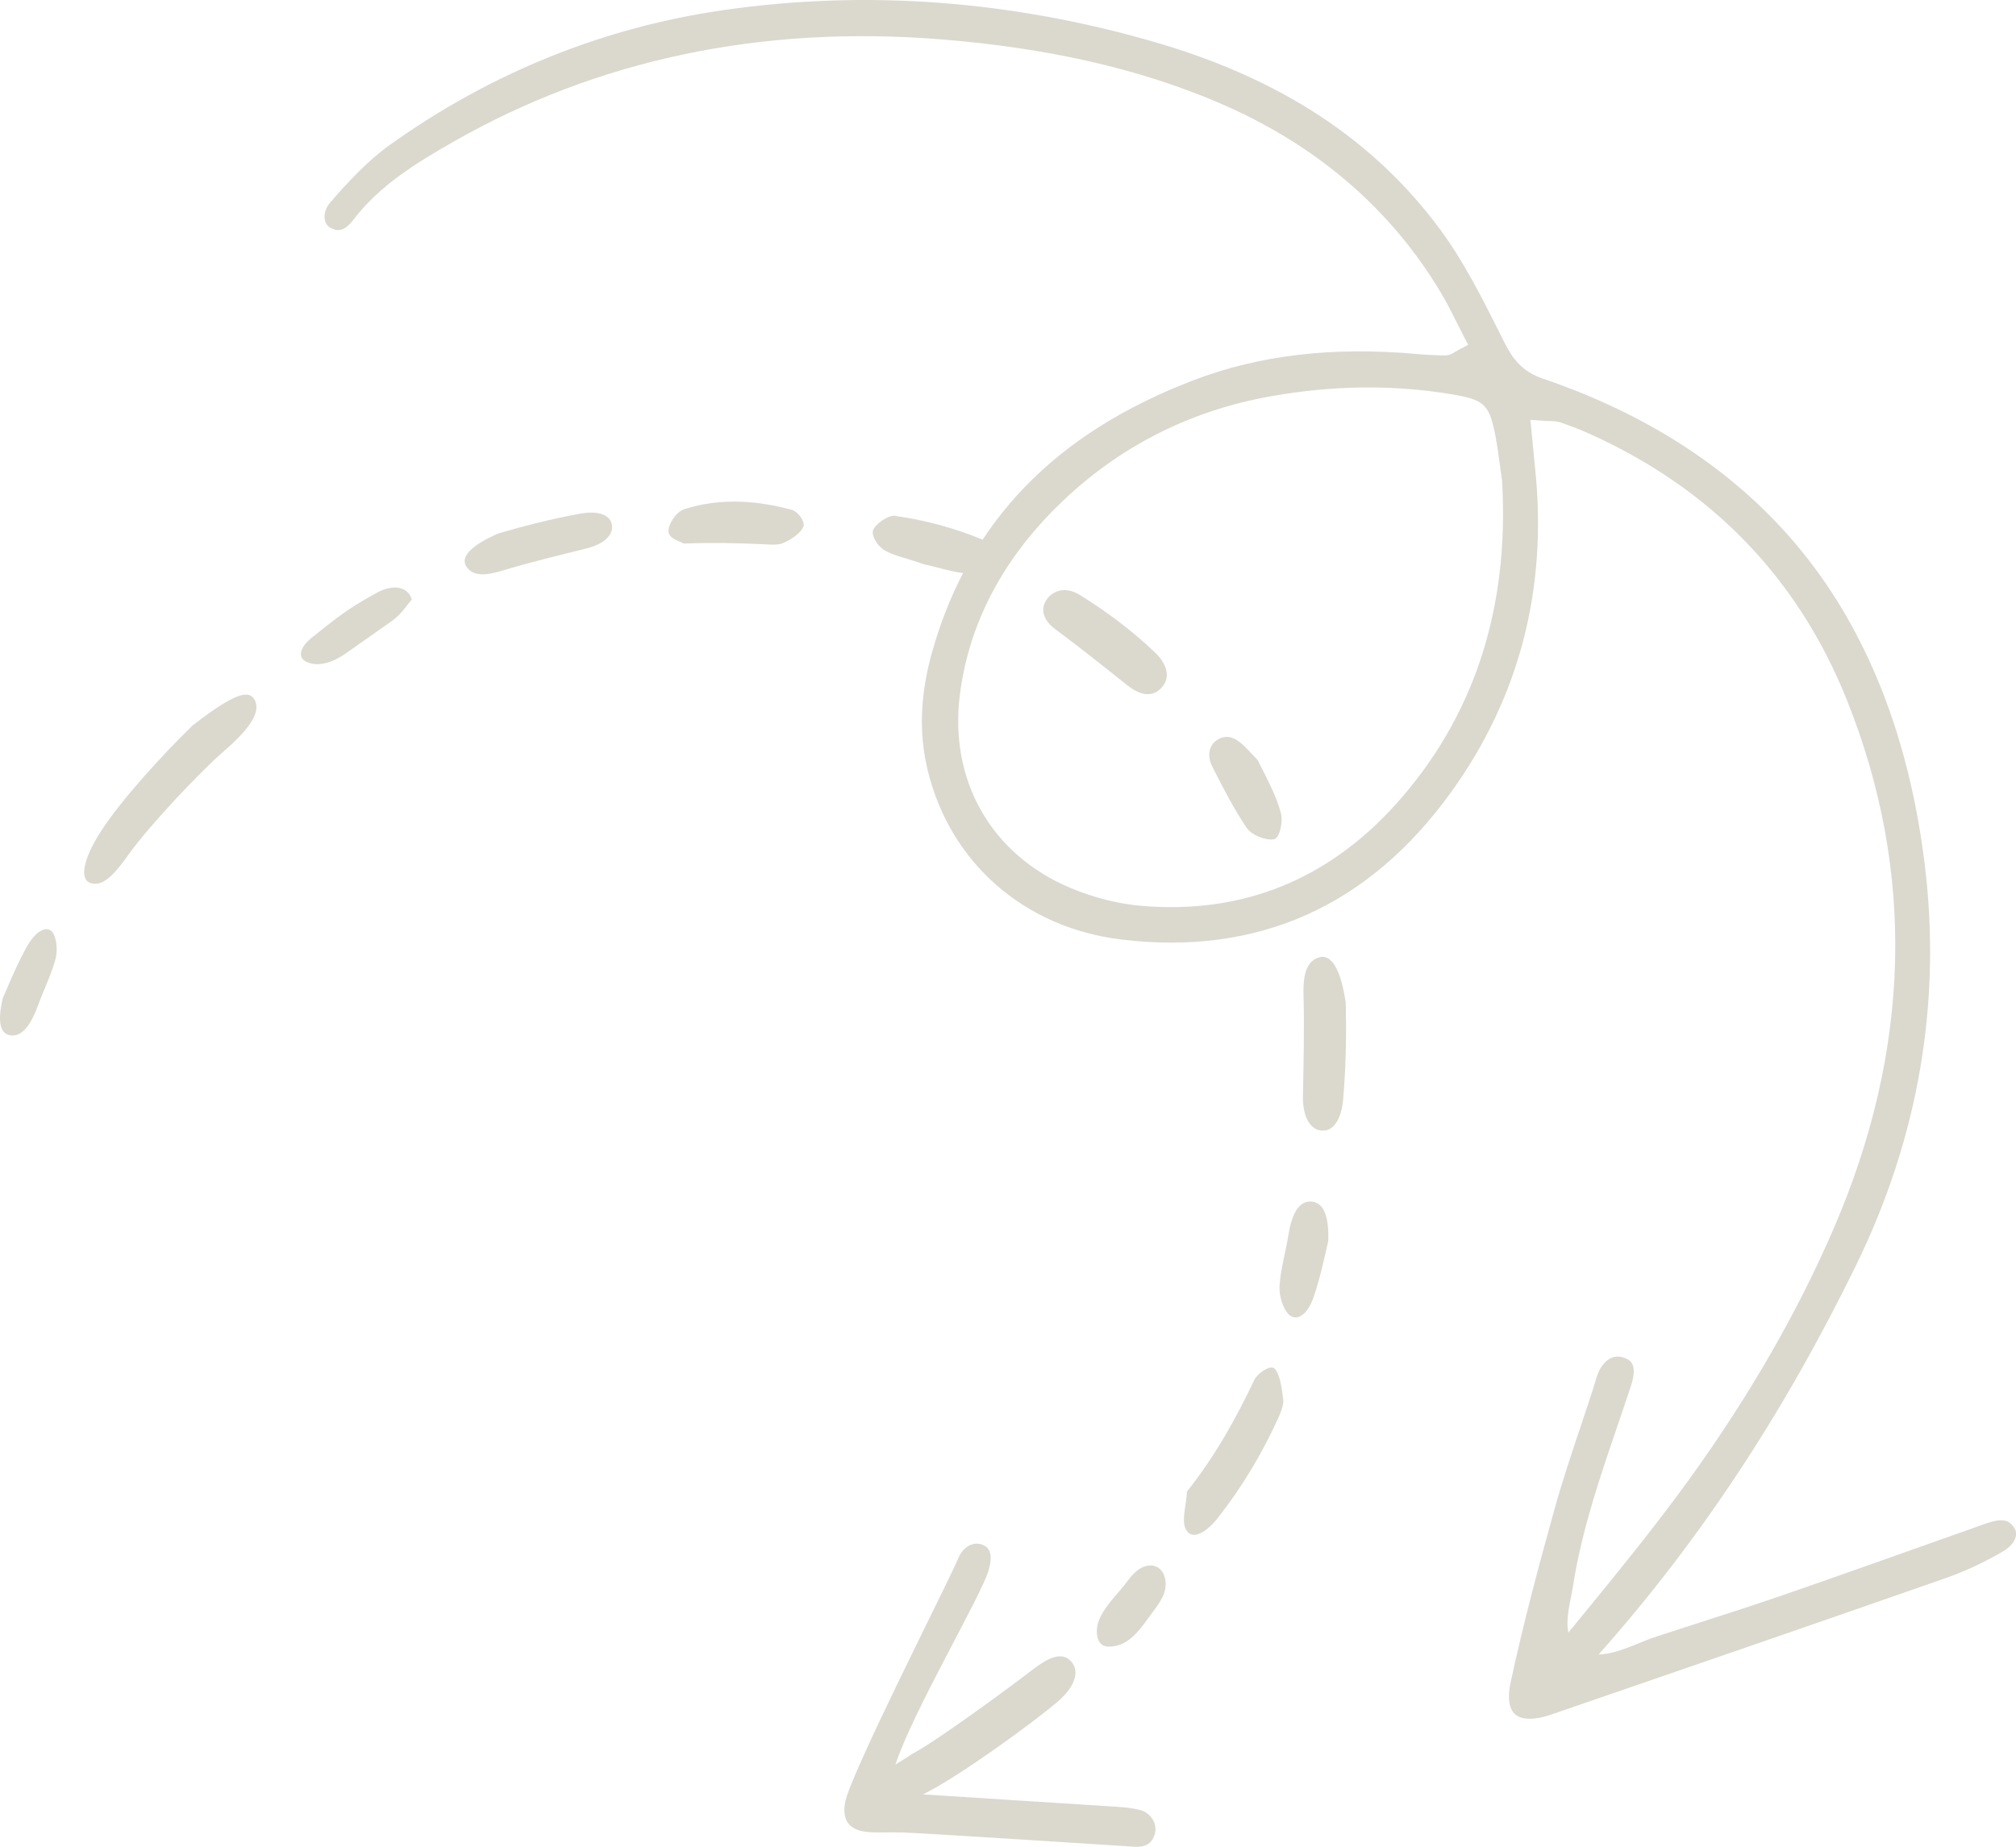 <svg xmlns="http://www.w3.org/2000/svg" id="Layer_2" data-name="Layer 2" viewBox="0 0 343.53 314.77"><defs><style>      .cls-1 {        fill: #dbd9ce;      }    </style></defs><g id="Art"><g><g><path class="cls-1" d="M15.39,150.5c2.36.83,4.51-2.07,6.69-5.08,3.45-4.78,11.88-13.75,16.12-17.43,4.37-3.78,6.17-6.54,5.28-8.53-.89-1.98-3.31-1.53-10.66,4.19-4.98,4.82-12.24,12.75-15.69,18.14-3.1,4.86-3.51,8.11-1.75,8.71Z"></path><path class="cls-1" d="M179.78,107.21c2.33,1.73,4.64,3.52,6.92,5.31,1.81,1.43,3.61,2.86,5.4,4.28,2,1.59,4.11,2.24,5.81.44,1.78-1.88.74-4.3-1.07-6.01-3.93-3.75-8.29-7.02-12.9-9.86-2.1-1.29-4.28-.97-5.54.75-1.33,1.83-.42,3.76,1.37,5.09Z"></path><path class="cls-1" d="M222.02,186.89c-.05,3.07,1.02,5.8,3.4,5.82,2.06.02,3.21-2.38,3.46-5.39.52-6.01.55-12.01.44-16.41-.88-6.02-2.57-8.3-4.52-7.74-2.42.7-2.76,3.51-2.68,6.51.17,5.7,0,11.44-.1,17.21Z"></path><path class="cls-1" d="M85.53,97.28c4.77-1.44,9.66-2.61,14.55-3.84,2.6-.66,4.66-2.19,4.14-4.2-.45-1.74-2.74-2.16-5.34-1.69-5.19.93-10.26,2.28-13.95,3.37-4.88,2.12-6.42,4.07-5.5,5.58,1.15,1.89,3.6,1.53,6.11.78Z"></path><path class="cls-1" d="M116.47,92.65c5.15-.19,9.05-.07,12.94.08,1.36.05,3.01.28,4.05-.17,1.44-.63,3.04-1.73,3.45-2.83.31-.81-.9-2.54-2.03-2.84-5.76-1.57-12.13-2.09-18.28-.1-1.41.46-2.73,2.56-2.69,3.77.04,1.33,2.05,1.69,2.55,2.08Z"></path><path class="cls-1" d="M52.28,112.84c1.81.8,4.14.29,6.71-1.52,3.69-2.61,4.28-2.99,7.83-5.51,1.64-1.17,2.59-2.79,3.36-3.62-.64-2.18-3.09-2.73-6.02-1.13-5.07,2.79-6.6,4.1-11.04,7.63-1.99,1.59-2.54,3.41-.84,4.15Z"></path><path class="cls-1" d="M150.73,93.8c1.68.99,3.95,1.36,6.73,2.39,1.89.37,4.56,1.29,7.26,1.56,1.33.12,3.5-.85,4.07-1.84.54-.94-.12-3.41-1.08-3.81-4.78-2.02-9.93-3.44-15.23-4.18-1.09-.16-3.4,1.44-3.71,2.48-.3,1,.82,2.72,1.95,3.4Z"></path><path class="cls-1" d="M212.44,141.11c.88,1.3,3.41,2.21,4.7,1.93.88-.19,1.54-2.94,1.12-4.49-.84-3.14-2.56-6.18-3.93-8.97-2.14-2.23-3.99-4.79-6.41-3.74-1.75.77-2.44,2.65-1.31,4.89,1.78,3.52,3.65,7.14,5.82,10.38Z"></path><path class="cls-1" d="M223.55,204.81c-2.34-.24-3.46,2.36-4,5.67-.47,2.93-1.35,5.9-1.52,8.77-.1,1.7.69,3.97,1.59,4.81,1.41,1.3,3.2-.1,4.15-2.78,1.11-3.14,1.82-6.49,2.57-9.76.11-3.56-.48-6.47-2.79-6.71Z"></path><path class="cls-1" d="M1.76,176.47c2.08.33,3.59-2.02,4.7-5.05.98-2.68,2.32-5.38,3.02-8.03.4-1.56.11-3.7-.55-4.51-1.04-1.27-2.93-.05-4.3,2.38-1.6,2.84-2.87,5.91-4.16,8.89-.76,3.28-.77,5.99,1.29,6.32Z"></path><path class="cls-1" d="M207.52,258.71c4.11-5.2,7.53-10.94,10.27-16.94.45-.97.98-2.37.88-3.18-.25-2.05-.59-4.57-1.55-5.38-.66-.55-2.79.76-3.41,2.04-3,6.3-6.42,12.61-11.45,18.99-.05,1.84-.88,4.67-.33,6.11.91,2.42,3.49,1.04,5.59-1.62Z"></path><path class="cls-1" d="M155.76,298.74c-1.2.79-1.66,1.08-2.12,1.36-.35.22-.7.44-1.05.65,2.88-8.88,14.59-28.7,15.85-33.03.73-2.51.4-3.92-1.09-4.45-1.49-.54-3.2.28-4.06,2.33-1.87,4.45-18.49,36.93-19.3,41.69-.52,3.07.8,4.68,3.85,4.96,1.95.18,3.92.01,5.88.08,4.34.15,35.18,2.16,39.51,2.43,1.77.11,3.07-.37,3.57-2.24.44-1.6-.65-3.5-2.44-3.99-1.47-.4-3.03-.52-4.56-.61-4.44-.27-24.95-1.6-32.51-2.08,5.84-2.85,18.41-11.95,22.88-15.75,2.68-2.27,4-5,2.4-6.86-1.64-1.91-4.14-.56-6.64,1.37-4.02,3.12-16.38,12.15-20.17,14.16Z"></path><path class="cls-1" d="M191.91,269.77c-1.52,2-3.9,4.22-4.73,6.62-.53,1.54-.44,4.2,1.62,4.27,3.73.09,5.69-3.3,7.69-5.98.57-.77,1.16-1.56,1.58-2.43.22-.45.39-.92.49-1.41.3-1.45-.19-3.18-1.48-3.79-.95-.45-2.1-.18-2.98.41-.88.59-1.55,1.46-2.2,2.32Z"></path></g><path class="cls-1" d="M55.34,37.39c.11.62.43,1.13.89,1.39,1.07.61,2.29.88,3.94-1.27,4.51-5.89,10.64-9.67,17.06-13.33,24.59-14.04,52.52-19.92,83.03-17.48,18.2,1.46,33.62,4.96,47.15,10.7,16.67,7.08,29.51,18.04,38.16,32.56.98,1.65,1.85,3.37,2.68,5.04.38.76.77,1.53,1.16,2.29l.77,1.48-1.48.78c-.28.15-.5.28-.69.4-.47.29-1,.62-1.71.62-1.59,0-3.14-.08-4.61-.21-14.48-1.33-27.03.13-38.37,4.47-23.54,9.02-38.05,24.02-44.36,45.85-2.16,7.47-2.44,14.23-.87,20.66,3.85,15.78,16.5,26.81,33.02,28.8,23.23,2.8,42.13-5.66,56.17-25.13,11.64-16.16,16.46-34.73,14.3-55.22-.14-1.37-.27-2.75-.41-4.19l-.38-4.04,1.98.14c.52.04.94.05,1.28.06.71.02,1.26.04,1.86.24,1.9.66,3.46,1.27,4.91,1.92,20.79,9.34,35.55,24.59,43.87,45.34,11.75,29.28,10.97,59.68-2.32,90.35-6.13,14.16-14.36,28.44-24.46,42.44-5.9,8.18-12.4,16.12-18.67,23.79-.66.81-1.32,1.62-1.98,2.43-.54-2.45.42-5.56.76-7.78.2-1.35.45-2.7.72-4.04.52-2.58,1.15-5.14,1.85-7.67,2.1-7.6,4.84-15.01,7.31-22.5,1.3-3.96-.28-4.54-1.12-4.85-2.41-.89-3.78,1.23-4.26,2.18-.34.68-.57,1.46-.81,2.3-.11.37-.22.74-.34,1.11-.67,2.06-1.35,4.11-2.04,6.16-1.53,4.55-3.11,9.26-4.41,13.93-2.61,9.4-5.34,19.51-7.52,29.7-.56,2.59-.26,4.52.83,5.43,1.14.95,3.36.95,6.1,0l2.23-.77c21.27-7.32,43.26-14.89,64.85-22.44,3.37-1.18,6.69-2.72,9.85-4.57,1.22-.72,2.01-1.62,2.23-2.55.13-.56.03-1.09-.3-1.57-.8-1.16-1.79-1.66-4.49-.76-.41.14-.83.29-1.24.43l-.61.22c-3.3,1.17-6.6,2.34-9.9,3.51-7.61,2.7-15.49,5.5-23.26,8.18-4.88,1.68-9.87,3.29-14.7,4.84-2.19.7-4.38,1.41-6.56,2.12-2.81.87-6.7,3.05-10.02,3.11,17.04-19.15,31.42-40.87,43.83-66.25,10.73-21.94,14.67-45.09,11.69-68.79-2.58-20.55-9.19-37.84-19.64-51.39-10.82-14.02-26.09-24.46-45.39-31.03-3.46-1.18-5.09-3.26-6.59-6.25l-.66-1.32c-3.06-6.09-6.22-12.4-10.24-17.84-11.27-15.25-27.14-25.69-48.51-31.91C172.4.08,147.69-1.77,123.43,1.7c-20.54,2.94-39.7,10.66-56.92,22.94-3.95,2.82-7.4,6.58-10.24,9.88-.75.87-1.09,1.92-.93,2.87ZM254.92,74.86c.27,1.44.46,2.87.68,4.54.11.82.23,1.7.37,2.67v.15c1.21,21.74-4.91,40.21-18.16,54.9-11.62,12.88-26.14,18.7-43.17,17.29-4.02-.33-8.25-1.39-12.22-3.06-13.58-5.71-20.79-18.43-18.82-33.21,1.59-11.96,7.26-22.77,16.85-32.12,10.05-9.81,22.25-16.04,36.24-18.5,10.5-1.85,20.76-1.96,30.5-.34.23.04.44.08.66.11,5.3.93,6.01,1.82,7.08,7.57Z"></path></g></g></svg>